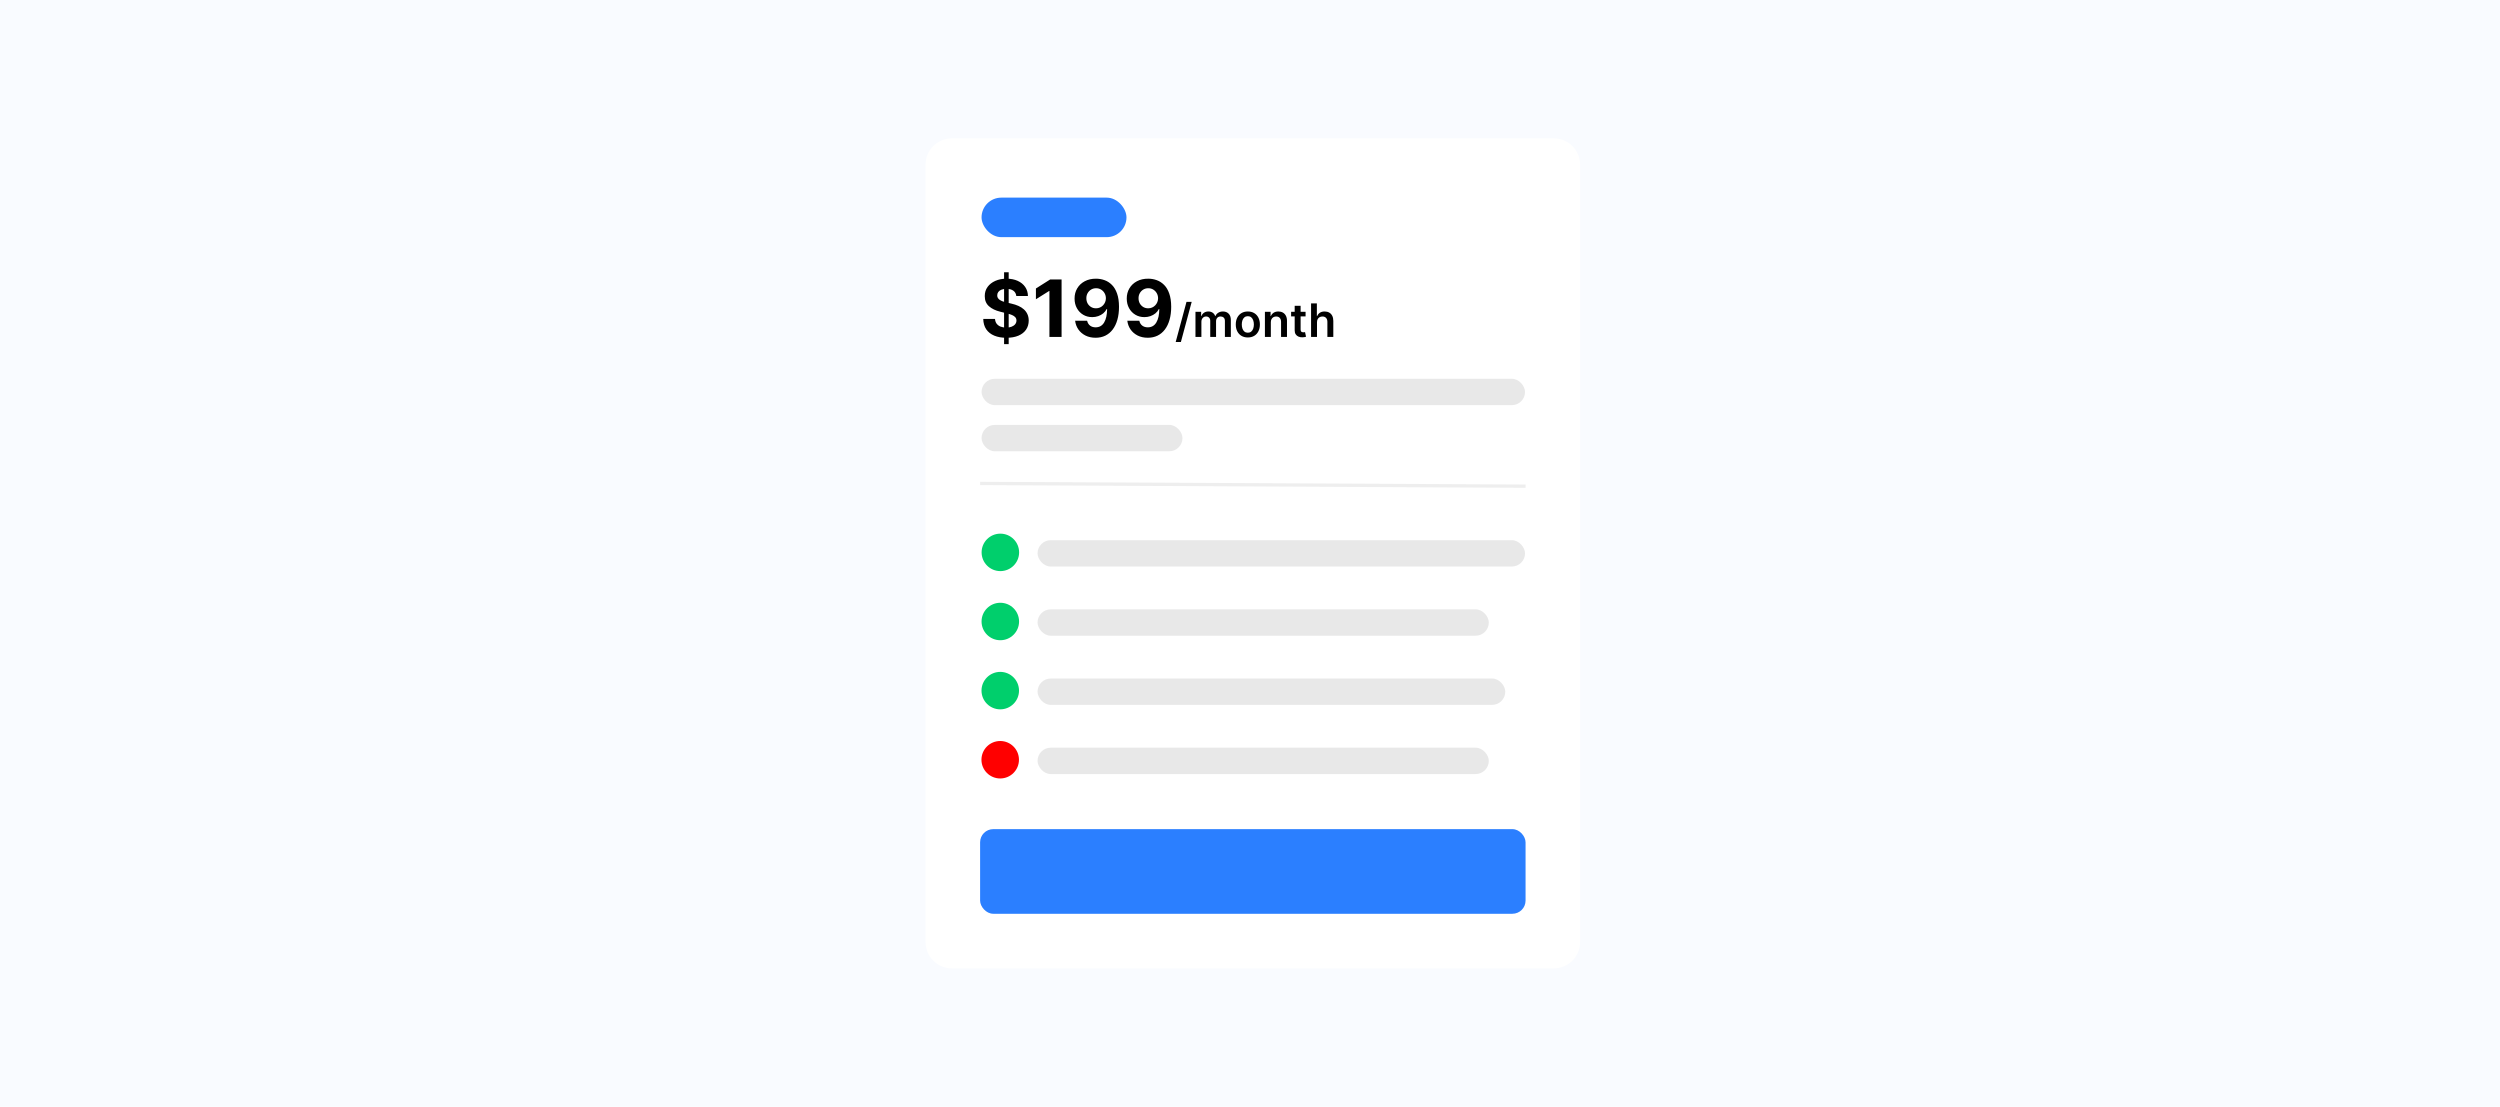 <svg width="759" height="336" viewBox="0 0 759 336" fill="none" xmlns="http://www.w3.org/2000/svg">
<path d="M0 0H759V336H0V0Z" fill="#F9FBFF"/>
<g filter="url(#filter0_d_1117_3326)">
<path d="M281 50C281 45.582 284.582 42 289 42H471.72C476.138 42 479.72 45.582 479.72 50V286C479.72 290.418 476.138 294 471.72 294H289C284.582 294 281 290.418 281 286V50Z" fill="white"/>
</g>
<ellipse cx="303.709" cy="167.703" rx="5.694" ry="5.687" fill="#00CF6C"/>
<ellipse cx="303.694" cy="188.687" rx="5.694" ry="5.687" fill="#00CF6C"/>
<ellipse cx="303.678" cy="209.671" rx="5.694" ry="5.687" fill="#00CF6C"/>
<ellipse cx="303.663" cy="230.656" rx="5.694" ry="5.687" fill="#FF0000"/>
<rect x="297.56" y="251.724" width="165.6" height="25.697" rx="4" fill="#2B7FFF"/>
<path d="M304.838 104.485V82.666H306.236V104.485H304.838ZM308.546 89.868C308.478 89.181 308.185 88.647 307.668 88.266C307.151 87.885 306.449 87.695 305.563 87.695C304.961 87.695 304.452 87.78 304.037 87.951C303.622 88.115 303.304 88.345 303.083 88.641C302.867 88.936 302.759 89.272 302.759 89.647C302.747 89.959 302.813 90.232 302.955 90.465C303.103 90.698 303.304 90.899 303.56 91.07C303.816 91.235 304.111 91.379 304.446 91.504C304.782 91.624 305.14 91.726 305.52 91.811L307.088 92.186C307.85 92.357 308.549 92.584 309.185 92.868C309.821 93.152 310.372 93.502 310.838 93.916C311.304 94.331 311.665 94.82 311.921 95.382C312.182 95.945 312.316 96.59 312.321 97.317C312.316 98.385 312.043 99.311 311.503 100.095C310.969 100.874 310.196 101.479 309.185 101.911C308.179 102.337 306.966 102.55 305.546 102.55C304.137 102.55 302.909 102.334 301.864 101.902C300.824 101.47 300.012 100.831 299.426 99.985C298.847 99.132 298.543 98.078 298.515 96.823H302.086C302.125 97.408 302.293 97.897 302.588 98.288C302.89 98.675 303.29 98.968 303.79 99.166C304.296 99.36 304.867 99.456 305.503 99.456C306.128 99.456 306.671 99.365 307.131 99.183C307.597 99.002 307.958 98.749 308.213 98.425C308.469 98.101 308.597 97.729 308.597 97.308C308.597 96.916 308.48 96.587 308.247 96.32C308.02 96.053 307.685 95.826 307.242 95.638C306.804 95.451 306.267 95.28 305.631 95.127L303.73 94.649C302.259 94.291 301.097 93.732 300.245 92.97C299.392 92.209 298.969 91.183 298.975 89.894C298.969 88.837 299.25 87.913 299.819 87.124C300.392 86.334 301.179 85.718 302.179 85.274C303.179 84.831 304.316 84.61 305.588 84.61C306.884 84.61 308.015 84.831 308.98 85.274C309.952 85.718 310.708 86.334 311.247 87.124C311.787 87.913 312.066 88.828 312.083 89.868H308.546ZM322.295 84.848V102.303H318.605V88.351H318.502L314.505 90.857V87.584L318.826 84.848H322.295ZM332.759 84.61C333.657 84.61 334.52 84.76 335.35 85.061C336.185 85.362 336.929 85.843 337.583 86.502C338.242 87.161 338.762 88.036 339.142 89.127C339.529 90.212 339.725 91.544 339.73 93.124C339.73 94.607 339.563 95.931 339.228 97.095C338.898 98.254 338.424 99.24 337.804 100.053C337.185 100.865 336.438 101.485 335.563 101.911C334.688 102.331 333.711 102.541 332.631 102.541C331.466 102.541 330.438 102.317 329.546 101.868C328.654 101.414 327.935 100.797 327.39 100.019C326.85 99.235 326.523 98.354 326.409 97.377H330.049C330.191 98.013 330.489 98.507 330.944 98.86C331.398 99.206 331.961 99.379 332.631 99.379C333.767 99.379 334.631 98.885 335.222 97.897C335.813 96.902 336.111 95.541 336.117 93.814H335.997C335.736 94.326 335.384 94.766 334.941 95.135C334.497 95.499 333.989 95.78 333.415 95.979C332.847 96.178 332.242 96.277 331.6 96.277C330.571 96.277 329.654 96.036 328.847 95.553C328.04 95.07 327.404 94.405 326.938 93.558C326.472 92.712 326.239 91.746 326.239 90.661C326.233 89.49 326.503 88.448 327.049 87.533C327.594 86.618 328.355 85.902 329.333 85.385C330.316 84.862 331.458 84.604 332.759 84.61ZM332.784 87.507C332.211 87.507 331.699 87.644 331.25 87.916C330.807 88.189 330.455 88.556 330.194 89.016C329.938 89.476 329.813 89.99 329.819 90.558C329.819 91.132 329.944 91.649 330.194 92.11C330.449 92.564 330.796 92.928 331.233 93.201C331.676 93.468 332.182 93.601 332.75 93.601C333.176 93.601 333.571 93.522 333.935 93.362C334.299 93.203 334.614 92.985 334.881 92.706C335.154 92.422 335.367 92.095 335.52 91.726C335.674 91.357 335.75 90.965 335.75 90.55C335.745 89.999 335.614 89.493 335.358 89.033C335.103 88.573 334.75 88.203 334.301 87.925C333.853 87.647 333.347 87.507 332.784 87.507ZM348.603 84.61C349.5 84.61 350.364 84.76 351.194 85.061C352.029 85.362 352.773 85.843 353.426 86.502C354.086 87.161 354.605 88.036 354.986 89.127C355.372 90.212 355.569 91.544 355.574 93.124C355.574 94.607 355.407 95.931 355.071 97.095C354.742 98.254 354.267 99.24 353.648 100.053C353.029 100.865 352.282 101.485 351.407 101.911C350.532 102.331 349.554 102.541 348.475 102.541C347.31 102.541 346.282 102.317 345.39 101.868C344.497 101.414 343.779 100.797 343.233 100.019C342.694 99.235 342.367 98.354 342.253 97.377H345.892C346.034 98.013 346.333 98.507 346.787 98.86C347.242 99.206 347.804 99.379 348.475 99.379C349.611 99.379 350.475 98.885 351.066 97.897C351.657 96.902 351.955 95.541 351.961 93.814H351.841C351.58 94.326 351.228 94.766 350.784 95.135C350.341 95.499 349.833 95.78 349.259 95.979C348.691 96.178 348.086 96.277 347.444 96.277C346.415 96.277 345.497 96.036 344.691 95.553C343.884 95.07 343.247 94.405 342.782 93.558C342.316 92.712 342.083 91.746 342.083 90.661C342.077 89.49 342.347 88.448 342.892 87.533C343.438 86.618 344.199 85.902 345.176 85.385C346.159 84.862 347.301 84.604 348.603 84.61ZM348.628 87.507C348.054 87.507 347.543 87.644 347.094 87.916C346.651 88.189 346.299 88.556 346.037 89.016C345.782 89.476 345.657 89.99 345.662 90.558C345.662 91.132 345.787 91.649 346.037 92.11C346.293 92.564 346.64 92.928 347.077 93.201C347.52 93.468 348.026 93.601 348.594 93.601C349.02 93.601 349.415 93.522 349.779 93.362C350.142 93.203 350.458 92.985 350.725 92.706C350.997 92.422 351.211 92.095 351.364 91.726C351.517 91.357 351.594 90.965 351.594 90.55C351.588 89.999 351.458 89.493 351.202 89.033C350.946 88.573 350.594 88.203 350.145 87.925C349.696 87.647 349.191 87.507 348.628 87.507ZM361.797 91.644L358.516 103.834H356.94L360.221 91.644H361.797ZM362.946 102.303V94.666H364.666V95.964H364.755C364.914 95.526 365.178 95.185 365.546 94.94C365.914 94.691 366.353 94.567 366.863 94.567C367.38 94.567 367.816 94.693 368.171 94.945C368.529 95.193 368.781 95.533 368.926 95.964H369.006C369.175 95.54 369.46 95.202 369.861 94.95C370.265 94.695 370.744 94.567 371.298 94.567C372.001 94.567 372.574 94.789 373.018 95.233C373.462 95.677 373.684 96.325 373.684 97.177V102.303H371.88V97.455C371.88 96.981 371.754 96.635 371.502 96.416C371.25 96.194 370.942 96.083 370.577 96.083C370.143 96.083 369.803 96.219 369.558 96.491C369.316 96.759 369.195 97.109 369.195 97.54V102.303H367.43V97.381C367.43 96.986 367.311 96.672 367.072 96.436C366.837 96.201 366.529 96.083 366.147 96.083C365.889 96.083 365.654 96.15 365.441 96.282C365.229 96.411 365.06 96.595 364.934 96.834C364.808 97.069 364.745 97.344 364.745 97.659V102.303H362.946ZM378.841 102.452C378.095 102.452 377.449 102.288 376.902 101.96C376.355 101.632 375.931 101.173 375.629 100.583C375.331 99.993 375.182 99.303 375.182 98.514C375.182 97.726 375.331 97.034 375.629 96.441C375.931 95.848 376.355 95.387 376.902 95.059C377.449 94.731 378.095 94.567 378.841 94.567C379.587 94.567 380.233 94.731 380.78 95.059C381.327 95.387 381.749 95.848 382.048 96.441C382.349 97.034 382.5 97.726 382.5 98.514C382.5 99.303 382.349 99.993 382.048 100.583C381.749 101.173 381.327 101.632 380.78 101.96C380.233 102.288 379.587 102.452 378.841 102.452ZM378.851 101.01C379.255 101.01 379.593 100.899 379.865 100.677C380.137 100.452 380.339 100.15 380.472 99.772C380.608 99.394 380.676 98.973 380.676 98.509C380.676 98.042 380.608 97.62 380.472 97.242C380.339 96.861 380.137 96.557 379.865 96.332C379.593 96.106 379.255 95.994 378.851 95.994C378.437 95.994 378.092 96.106 377.817 96.332C377.545 96.557 377.341 96.861 377.205 97.242C377.073 97.62 377.007 98.042 377.007 98.509C377.007 98.973 377.073 99.394 377.205 99.772C377.341 100.15 377.545 100.452 377.817 100.677C378.092 100.899 378.437 101.01 378.851 101.01ZM385.827 97.828V102.303H384.028V94.666H385.748V95.964H385.837C386.013 95.536 386.293 95.197 386.678 94.945C387.065 94.693 387.544 94.567 388.114 94.567C388.641 94.567 389.1 94.68 389.491 94.905C389.886 95.13 390.191 95.457 390.406 95.884C390.625 96.312 390.733 96.831 390.729 97.441V102.303H388.93V97.719C388.93 97.209 388.797 96.809 388.532 96.521C388.27 96.232 387.907 96.088 387.443 96.088C387.128 96.088 386.848 96.158 386.603 96.297C386.361 96.433 386.17 96.63 386.031 96.889C385.895 97.147 385.827 97.46 385.827 97.828ZM396.372 94.666V96.058H391.982V94.666H396.372ZM393.066 92.837H394.866V100.006C394.866 100.248 394.902 100.433 394.975 100.563C395.051 100.689 395.151 100.775 395.273 100.821C395.396 100.868 395.532 100.891 395.681 100.891C395.794 100.891 395.897 100.883 395.989 100.866C396.085 100.849 396.158 100.834 396.208 100.821L396.511 102.228C396.415 102.261 396.278 102.298 396.099 102.338C395.923 102.377 395.708 102.401 395.452 102.407C395.002 102.42 394.596 102.352 394.234 102.203C393.873 102.051 393.586 101.816 393.374 101.497C393.165 101.179 393.063 100.781 393.066 100.304V92.837ZM399.841 97.828V102.303H398.041V92.121H399.801V95.964H399.891C400.07 95.533 400.347 95.193 400.721 94.945C401.099 94.693 401.579 94.567 402.163 94.567C402.693 94.567 403.155 94.678 403.55 94.9C403.944 95.122 404.249 95.447 404.465 95.874C404.683 96.302 404.793 96.824 404.793 97.441V102.303H402.993V97.719C402.993 97.205 402.86 96.806 402.595 96.521C402.333 96.232 401.966 96.088 401.492 96.088C401.173 96.088 400.888 96.158 400.637 96.297C400.388 96.433 400.192 96.63 400.05 96.889C399.911 97.147 399.841 97.46 399.841 97.828Z" fill="black"/>
<line y1="-0.5" x2="165.602" y2="-0.5" transform="matrix(1 0.005 -0.005 1 297.56 147.276)" stroke="#EEEEEE"/>
<rect x="298" y="60" width="44" height="12" rx="6" fill="#2B7FFF"/>
<rect x="298" y="115" width="165" height="8" rx="4" fill="#E8E8E8"/>
<rect x="315" y="164" width="148" height="8" rx="4" fill="#E8E8E8"/>
<rect x="315" y="185" width="137" height="8" rx="4" fill="#E8E8E8"/>
<rect x="315" y="206" width="142" height="8" rx="4" fill="#E8E8E8"/>
<rect x="315" y="227" width="137" height="8" rx="4" fill="#E8E8E8"/>
<rect x="298" y="129" width="61" height="8" rx="4" fill="#E8E8E8"/>
<defs>
<filter id="filter0_d_1117_3326" x="263" y="24" width="234.72" height="288" filterUnits="userSpaceOnUse" color-interpolation-filters="sRGB">
<feFlood flood-opacity="0" result="BackgroundImageFix"/>
<feColorMatrix in="SourceAlpha" type="matrix" values="0 0 0 0 0 0 0 0 0 0 0 0 0 0 0 0 0 0 127 0" result="hardAlpha"/>
<feOffset/>
<feGaussianBlur stdDeviation="9"/>
<feComposite in2="hardAlpha" operator="out"/>
<feColorMatrix type="matrix" values="0 0 0 0 0.883 0 0 0 0 0.883 0 0 0 0 0.883 0 0 0 0.25 0"/>
<feBlend mode="normal" in2="BackgroundImageFix" result="effect1_dropShadow_1117_3326"/>
<feBlend mode="normal" in="SourceGraphic" in2="effect1_dropShadow_1117_3326" result="shape"/>
</filter>
</defs>
</svg>
